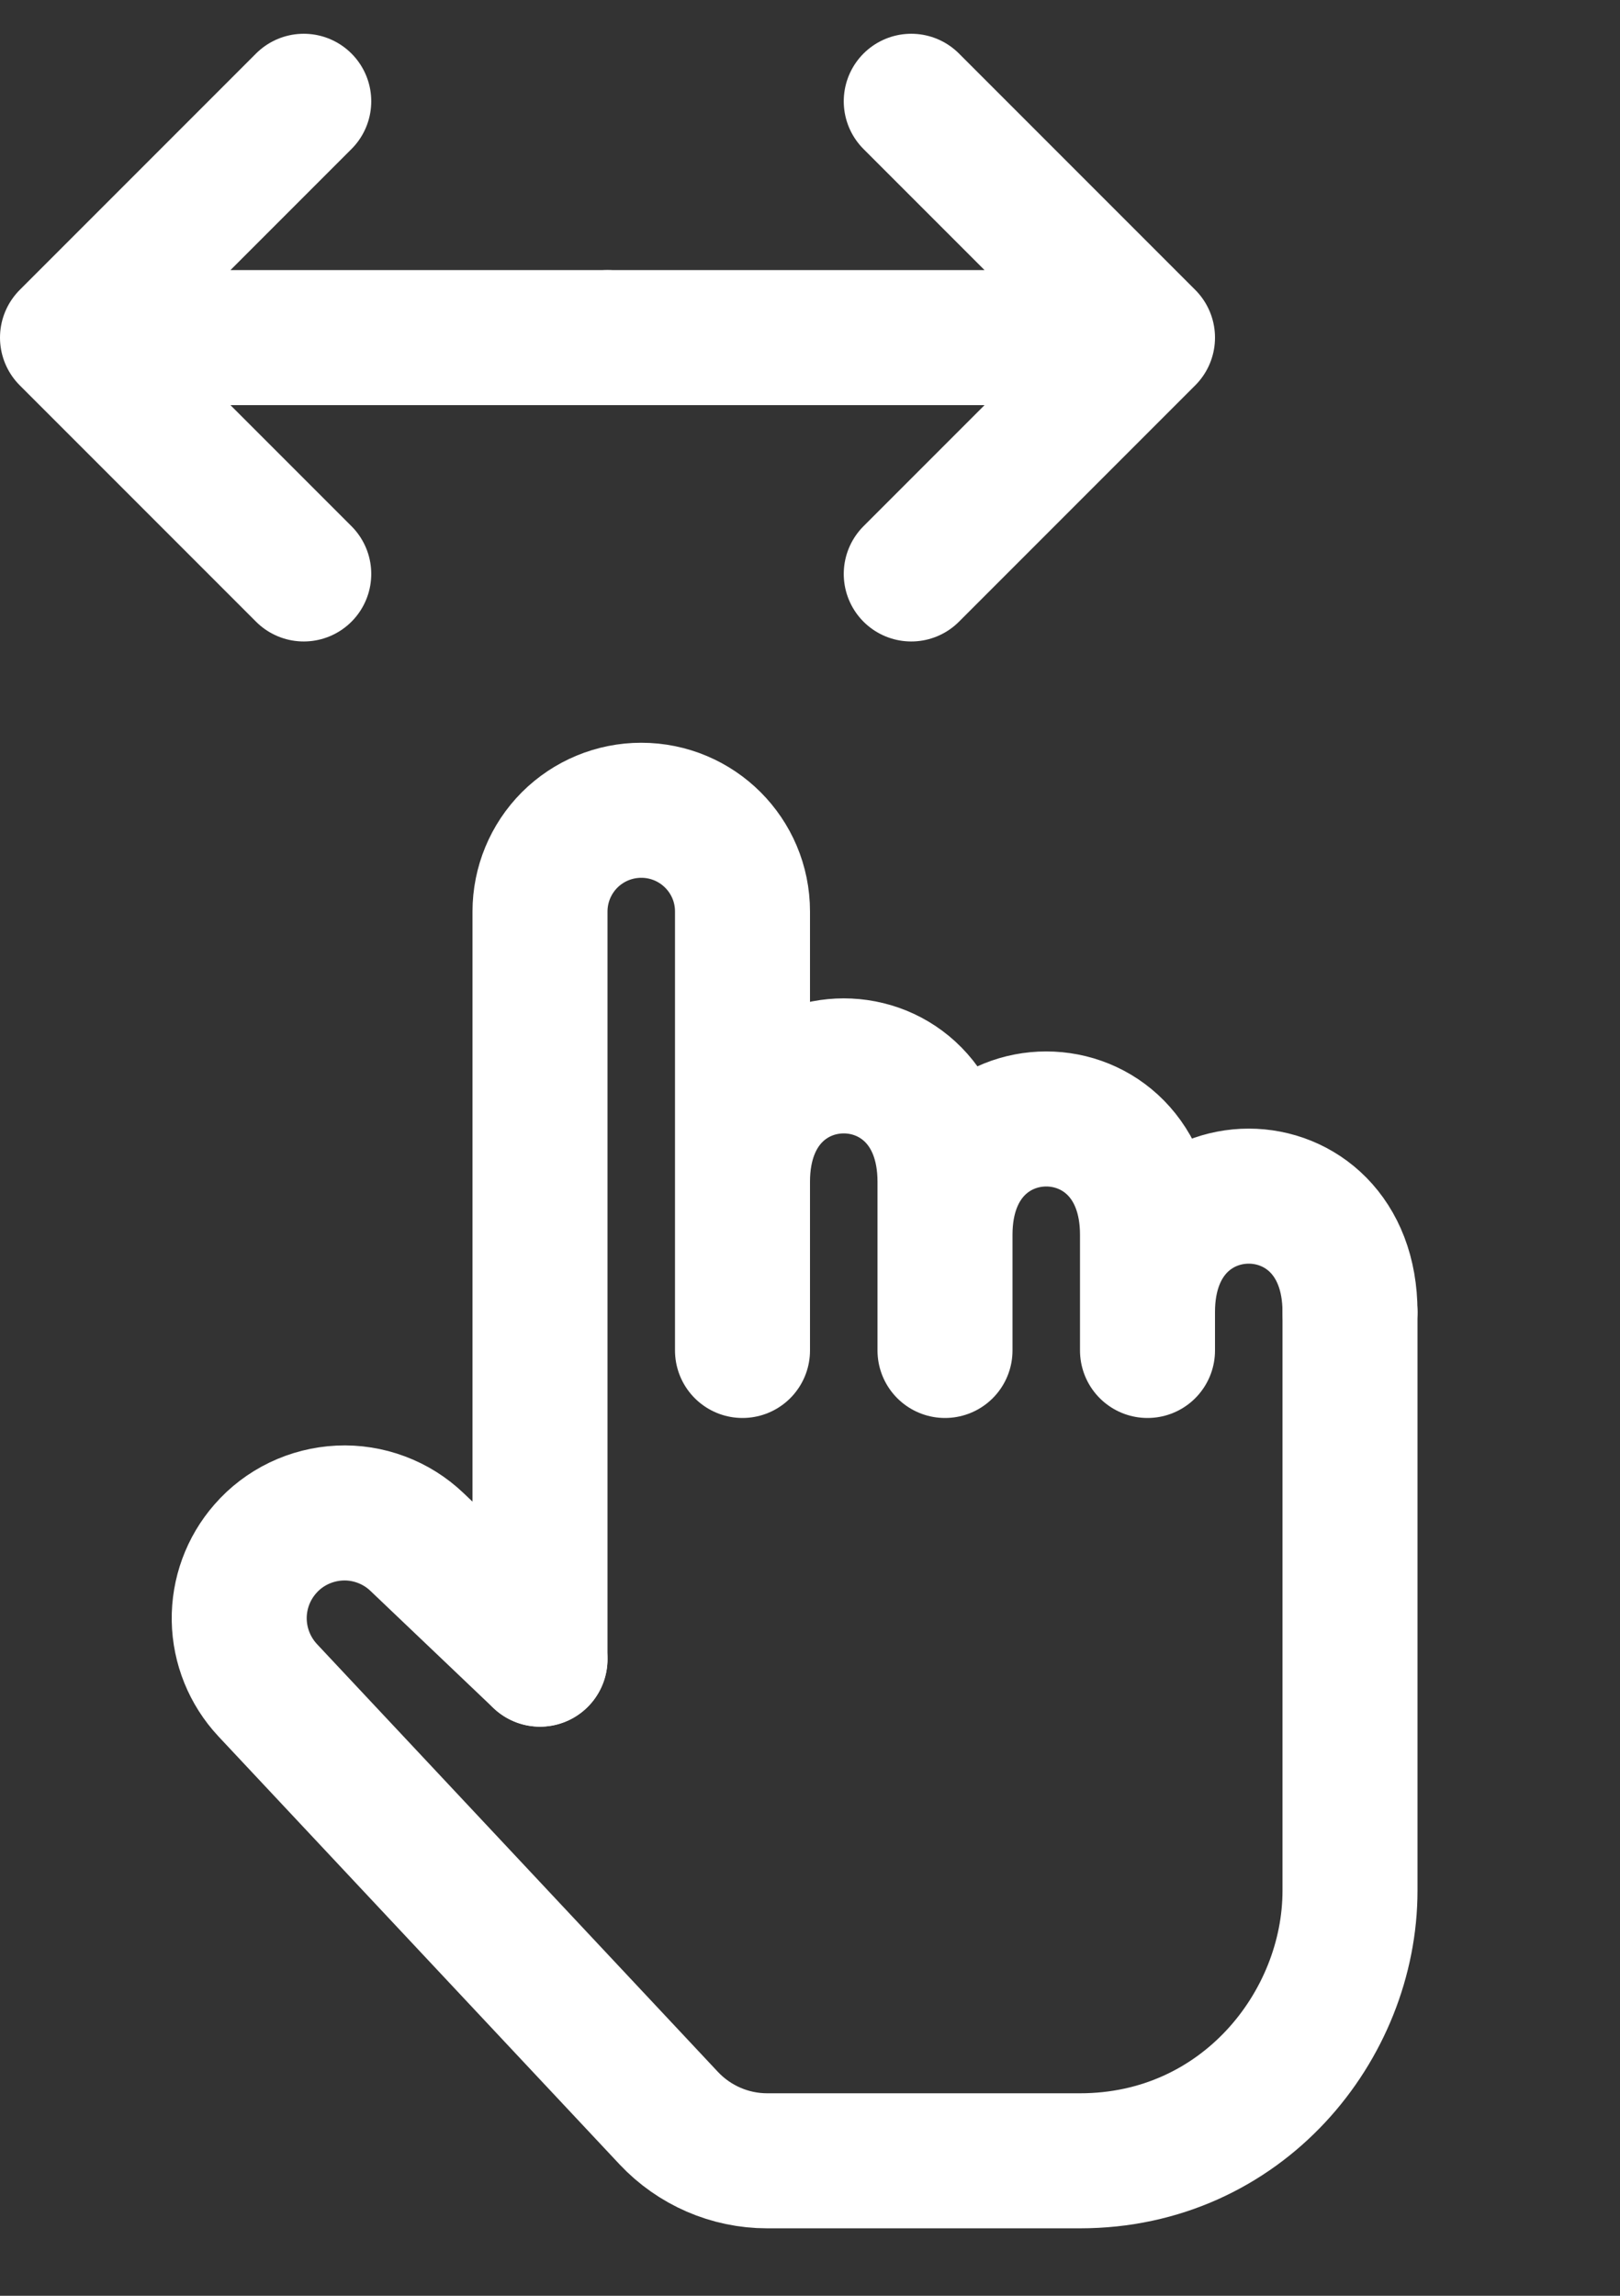 <svg width="24" height="34" viewBox="0 0 24 34" fill="none" xmlns="http://www.w3.org/2000/svg">
<rect x="0" y="0" width="24" height="34" fill="#333333" stroke="none"/>
<path d="M8 24.572L6.177 22.836C6.025 22.691 5.845 22.578 5.648 22.505C5.451 22.431 5.241 22.398 5.031 22.408C4.822 22.418 4.616 22.47 4.426 22.561C4.237 22.652 4.068 22.78 3.93 22.939C3.675 23.23 3.538 23.605 3.544 23.991C3.551 24.378 3.701 24.748 3.965 25.031L9.907 31.369C10.286 31.772 10.813 32.001 11.366 32.001H16C18.4 32.001 20 30.001 20 28.001V19.43" stroke="white" stroke-width="2" stroke-linecap="round" stroke-linejoin="round"/>
<path d="M20 19.429C20 17.143 17 17.143 17 19.429V20V18.286C17 16 14 16 14 18.286V20V17.5C14 15.214 11 15.214 11 17.5V20V13.499C11 12.67 10.328 12 9.5 12C9.102 12 8.721 12.158 8.439 12.439C8.158 12.721 8 13.102 8 13.5V24.571" stroke="white" stroke-width="2" stroke-linecap="round" stroke-linejoin="round"/>
<path d="M9 5H1M1 5L4.5 8.5M1 5L4.5 1.5" stroke="white" stroke-width="2" stroke-linecap="round" stroke-linejoin="round"/>
<path d="M9 5L17 5M17 5L13.5 1.5M17 5L13.5 8.5" stroke="white" stroke-width="2" stroke-linecap="round" stroke-linejoin="round"/>
</svg>
